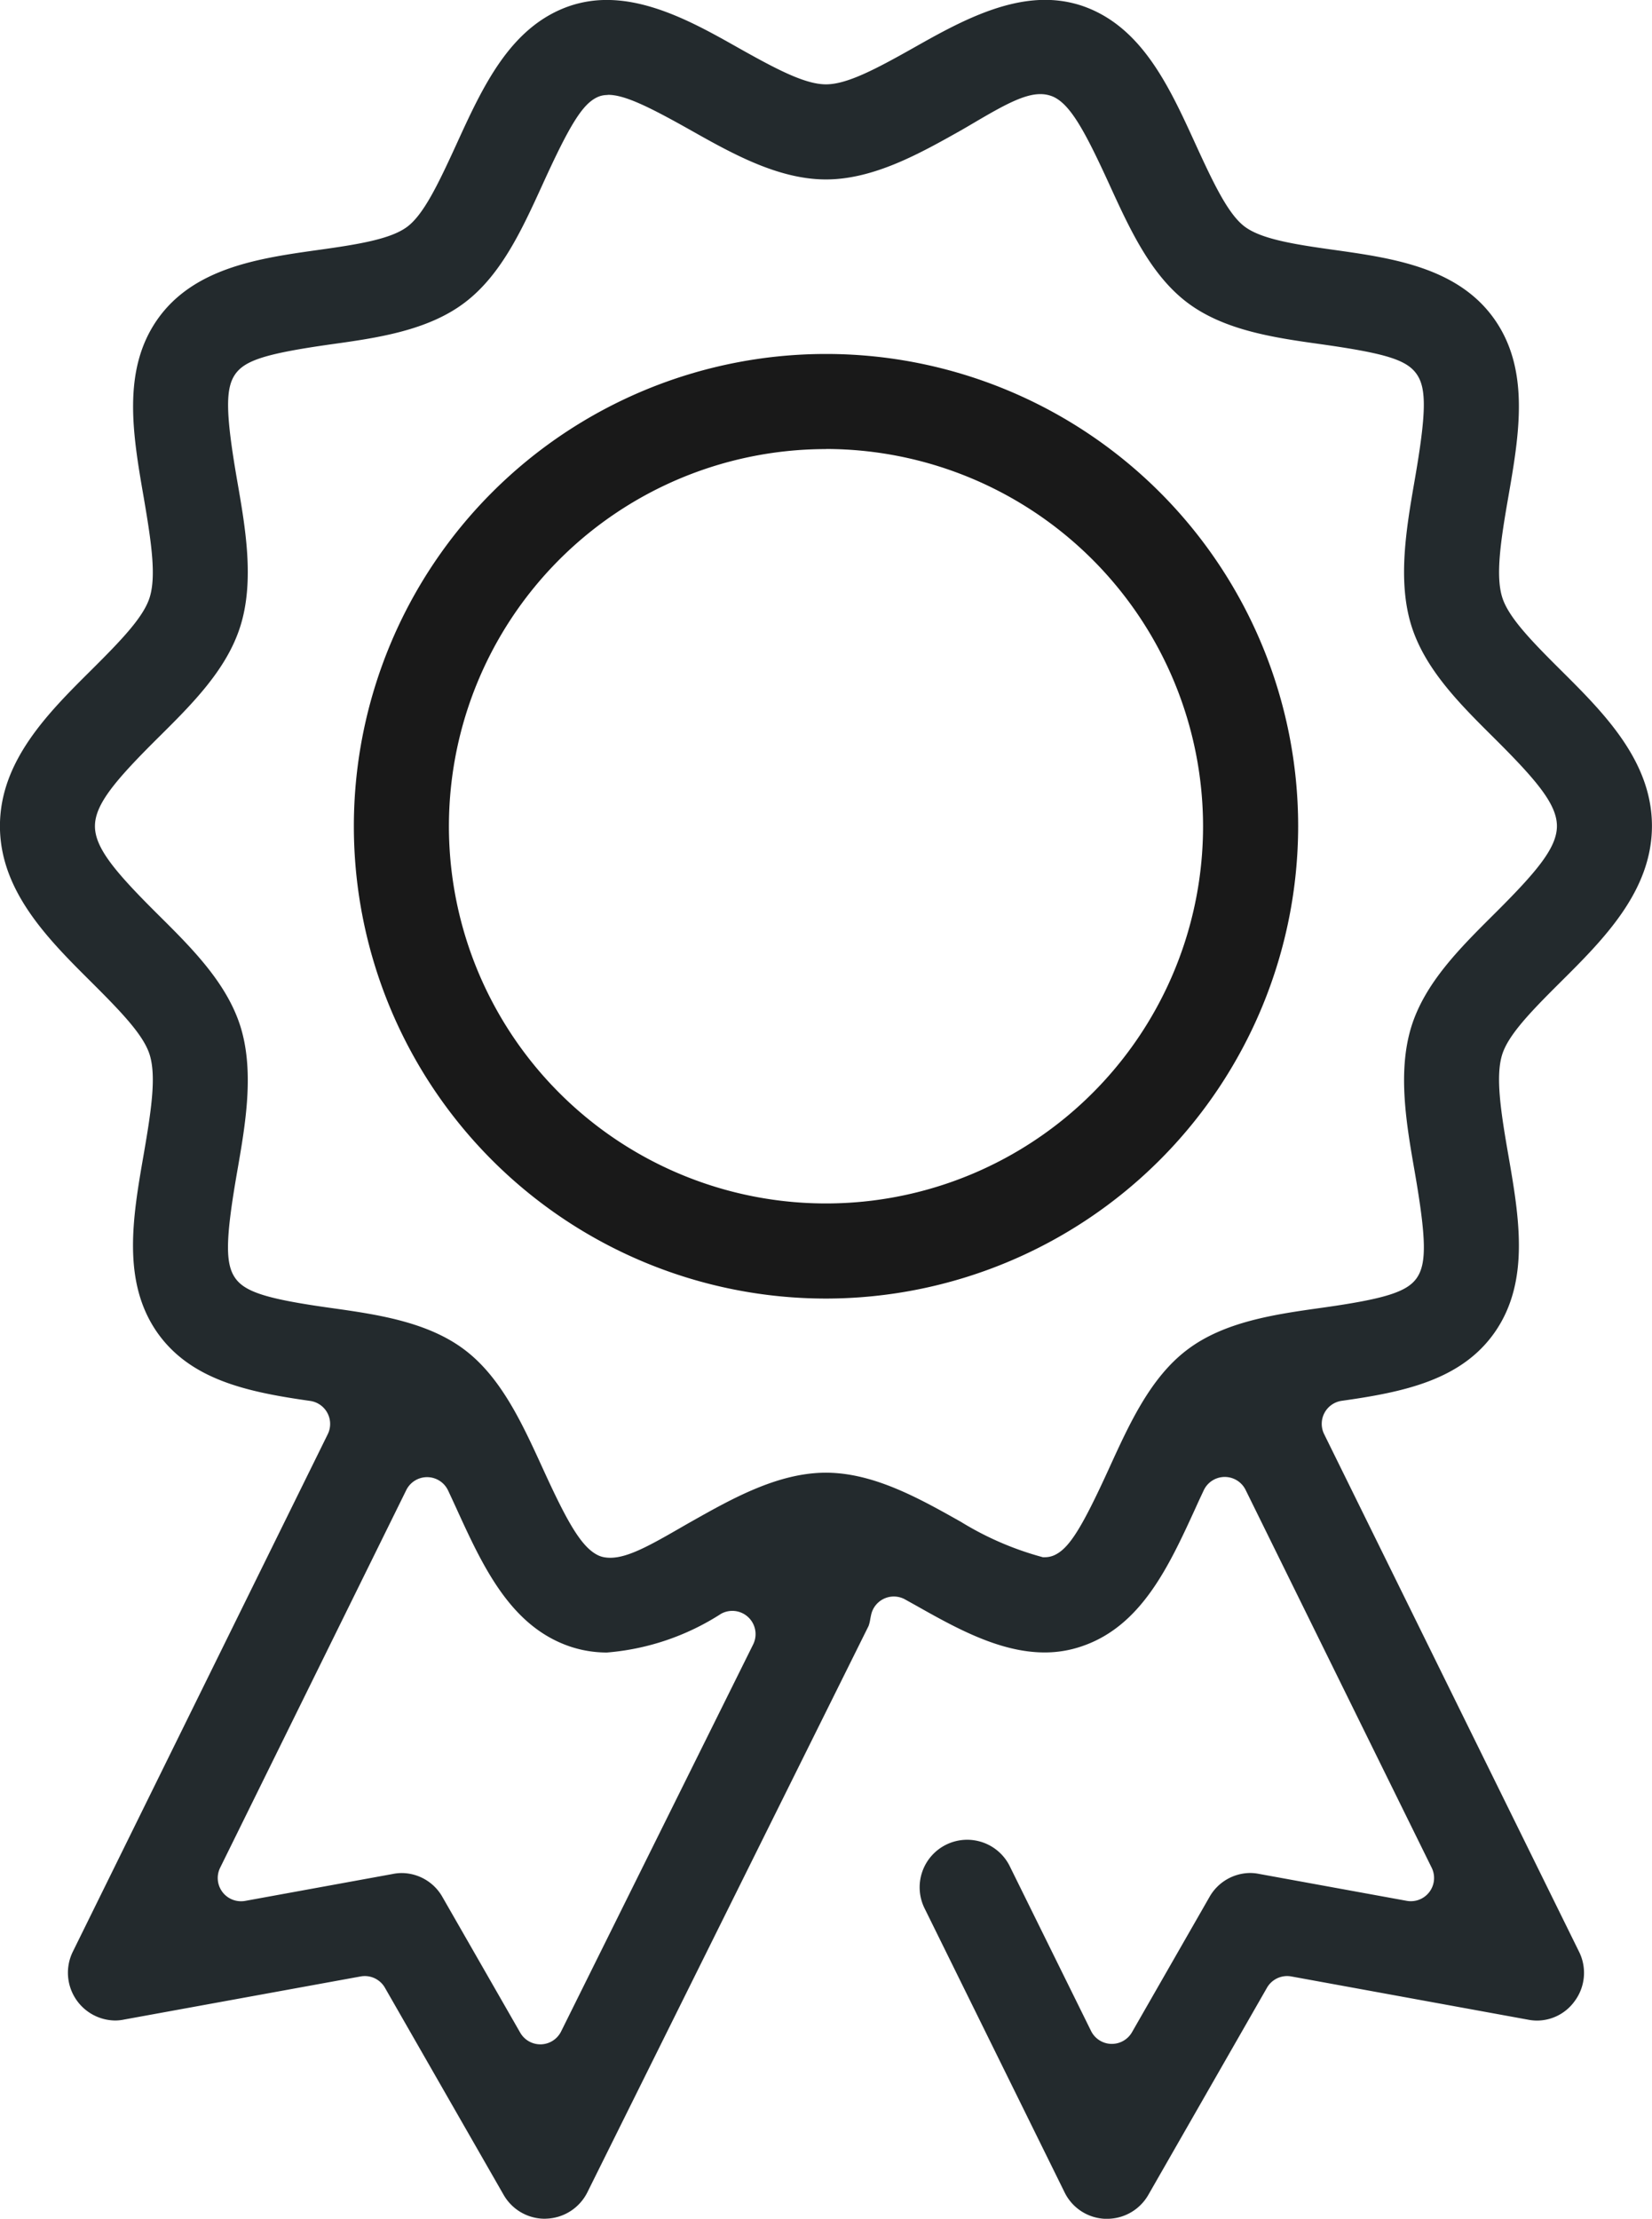 <svg xmlns="http://www.w3.org/2000/svg" width="84.299" height="113.185" viewBox="0 0 84.299 113.185"><g transform="translate(0 0)"><path d="M189.493,244.08a2.423,2.423,0,0,1-2.1-1.218L181.338,232.3a1.184,1.184,0,0,0-1.028-.6,1.217,1.217,0,0,0-.213.019l-12.075,2.2a2.256,2.256,0,0,1-.457.048,2.437,2.437,0,0,1-2.158-3.507l13.01-26.4a1.186,1.186,0,0,0-.9-1.7c-3.141-.447-6.1-1.051-7.813-3.508-1.8-2.6-1.234-5.876-.682-9.047.4-2.311.648-4,.31-5.1-.31-1-1.422-2.157-2.959-3.69-2.206-2.192-4.683-4.653-4.683-7.98s2.474-5.784,4.657-7.953c1.554-1.545,2.674-2.712,2.985-3.714.338-1.093.088-2.79-.3-5.067-.557-3.21-1.127-6.488.678-9.088,1.859-2.671,5.236-3.146,8.216-3.565,2.069-.287,3.721-.557,4.558-1.192.822-.626,1.545-2.114,2.477-4.148,1.37-3,2.771-6.076,5.824-7.114a5.887,5.887,0,0,1,1.877-.3c2.381,0,4.761,1.344,6.673,2.423,1.973,1.109,3.433,1.882,4.508,1.882s2.548-.78,4.5-1.881c1.919-1.082,4.308-2.428,6.673-2.428a5.927,5.927,0,0,1,1.887.3c3.047,1.037,4.449,4.109,5.805,7.078.943,2.06,1.668,3.555,2.49,4.181.838.636,2.49.907,4.562,1.194,2.977.419,6.352.894,8.211,3.565,1.808,2.6,1.238,5.878.687,9.051-.387,2.216-.655,4-.31,5.105.311,1,1.431,2.168,2.979,3.707,2.188,2.174,4.662,4.632,4.662,7.958s-2.476,5.79-4.661,7.962c-1.557,1.547-2.674,2.711-2.984,3.71-.341,1.1-.073,2.882.314,5.1.551,3.173,1.121,6.455-.687,9.054-1.709,2.452-4.669,3.057-7.809,3.5a1.186,1.186,0,0,0-.9,1.7l13.006,26.4A2.42,2.42,0,0,1,242.03,233a2.369,2.369,0,0,1-1.9.971h0a2.42,2.42,0,0,1-.457-.045l-12.089-2.207a1.225,1.225,0,0,0-.214-.019,1.186,1.186,0,0,0-1.028.6l-6.052,10.563a2.425,2.425,0,0,1-2.1,1.22h-.113a2.409,2.409,0,0,1-2.061-1.352l-7.124-14.446a2.425,2.425,0,1,1,4.348-2.147l4.127,8.362a1.185,1.185,0,0,0,1.026.66h.037a1.185,1.185,0,0,0,1.029-.6l3.95-6.891a2.408,2.408,0,0,1,2.071-1.227,2.284,2.284,0,0,1,.451.045l7.543,1.375a1.2,1.2,0,0,0,.212.019,1.184,1.184,0,0,0,1.063-1.708L225.254,206.9a1.185,1.185,0,0,0-1.063-.661h-.011a1.185,1.185,0,0,0-1.062.681c-.141.3-.282.6-.407.88-1.364,2.979-2.766,6.042-5.809,7.075a5.781,5.781,0,0,1-1.908.316c-2.313,0-4.583-1.28-6.586-2.409l-.527-.293a1.184,1.184,0,0,0-1.735.78q-.026.119-.048.238a1.753,1.753,0,0,1-.083.334l-14.349,28.889a2.431,2.431,0,0,1-2.1,1.346Zm-7.3-17.635a2.4,2.4,0,0,1,2.078,1.224l3.965,6.914a1.185,1.185,0,0,0,1.028.6h.035a1.184,1.184,0,0,0,1.026-.657l9.8-19.743a1.186,1.186,0,0,0-1.635-1.565,12.621,12.621,0,0,1-5.828,1.977,5.9,5.9,0,0,1-1.89-.309c-3.049-1.039-4.451-4.109-5.806-7.077-.127-.276-.266-.579-.407-.878a1.185,1.185,0,0,0-1.061-.682h-.011a1.185,1.185,0,0,0-1.063.661l-9.5,19.269A1.185,1.185,0,0,0,174,227.883a1.2,1.2,0,0,0,.212-.019l7.526-1.372A2.313,2.313,0,0,1,182.2,226.445Zm10.422-90.7a1.18,1.18,0,0,0-.467.121c-.739.363-1.385,1.4-2.764,4.431-1.035,2.266-2.1,4.609-3.966,6.027-1.9,1.449-4.516,1.814-6.82,2.135-3.318.47-4.41.813-4.909,1.537s-.486,2,.111,5.443c.413,2.372.882,5.059.166,7.375-.693,2.237-2.473,4-4.2,5.712-2.188,2.174-3.228,3.4-3.228,4.515s1.041,2.346,3.228,4.519c1.722,1.708,3.5,3.476,4.2,5.711.716,2.314.247,5-.166,7.369-.6,3.443-.622,4.716-.105,5.452.5.717,1.642,1.075,4.9,1.529,2.3.324,4.916.692,6.823,2.145,1.856,1.411,2.927,3.755,3.964,6.022,1.233,2.7,1.971,4.05,2.849,4.456a1.231,1.231,0,0,0,.29.091,1.855,1.855,0,0,0,.314.027c.866,0,1.944-.585,3.491-1.477.219-.126.428-.247.619-.354,2.085-1.177,4.442-2.509,6.892-2.509s4.8,1.332,6.888,2.506a15.81,15.81,0,0,0,4.185,1.806.924.924,0,0,0,.1,0,1.18,1.18,0,0,0,.519-.12c.734-.358,1.38-1.393,2.766-4.431,1.034-2.264,2.1-4.605,3.967-6.023,1.9-1.45,4.516-1.818,6.825-2.143,3.252-.453,4.4-.81,4.9-1.526.514-.742.487-2.015-.109-5.454-.414-2.37-.882-5.055-.166-7.368.694-2.23,2.473-4,4.194-5.712,2.194-2.18,3.234-3.408,3.234-4.521s-1.041-2.342-3.228-4.515c-1.722-1.71-3.5-3.477-4.2-5.711-.716-2.3-.25-4.993.161-7.368.6-3.445.624-4.717.115-5.454s-1.591-1.065-4.855-1.528c-2.358-.329-4.969-.694-6.874-2.143-1.857-1.415-2.925-3.752-3.959-6.014-1.243-2.716-1.979-4.061-2.851-4.467-.023-.011-.046-.02-.069-.029a1.641,1.641,0,0,0-.6-.11c-.842,0-1.89.581-3.393,1.466-.238.14-.463.273-.664.387-2.083,1.172-4.445,2.5-6.883,2.5s-4.8-1.328-6.882-2.5-3.37-1.816-4.227-1.816C192.706,135.74,192.654,135.742,192.618,135.745Z" transform="translate(-161.693 -130.896)" fill="#232a2d"/></g><g transform="translate(18.056 18.052)"><path d="M212.906,206.2A24.093,24.093,0,1,1,237,182.1,24.121,24.121,0,0,1,212.906,206.2Zm0-43.334A19.241,19.241,0,1,0,232.147,182.1,19.263,19.263,0,0,0,212.906,162.861Z" transform="translate(-188.813 -158.009)" fill="#191919"/></g></svg>